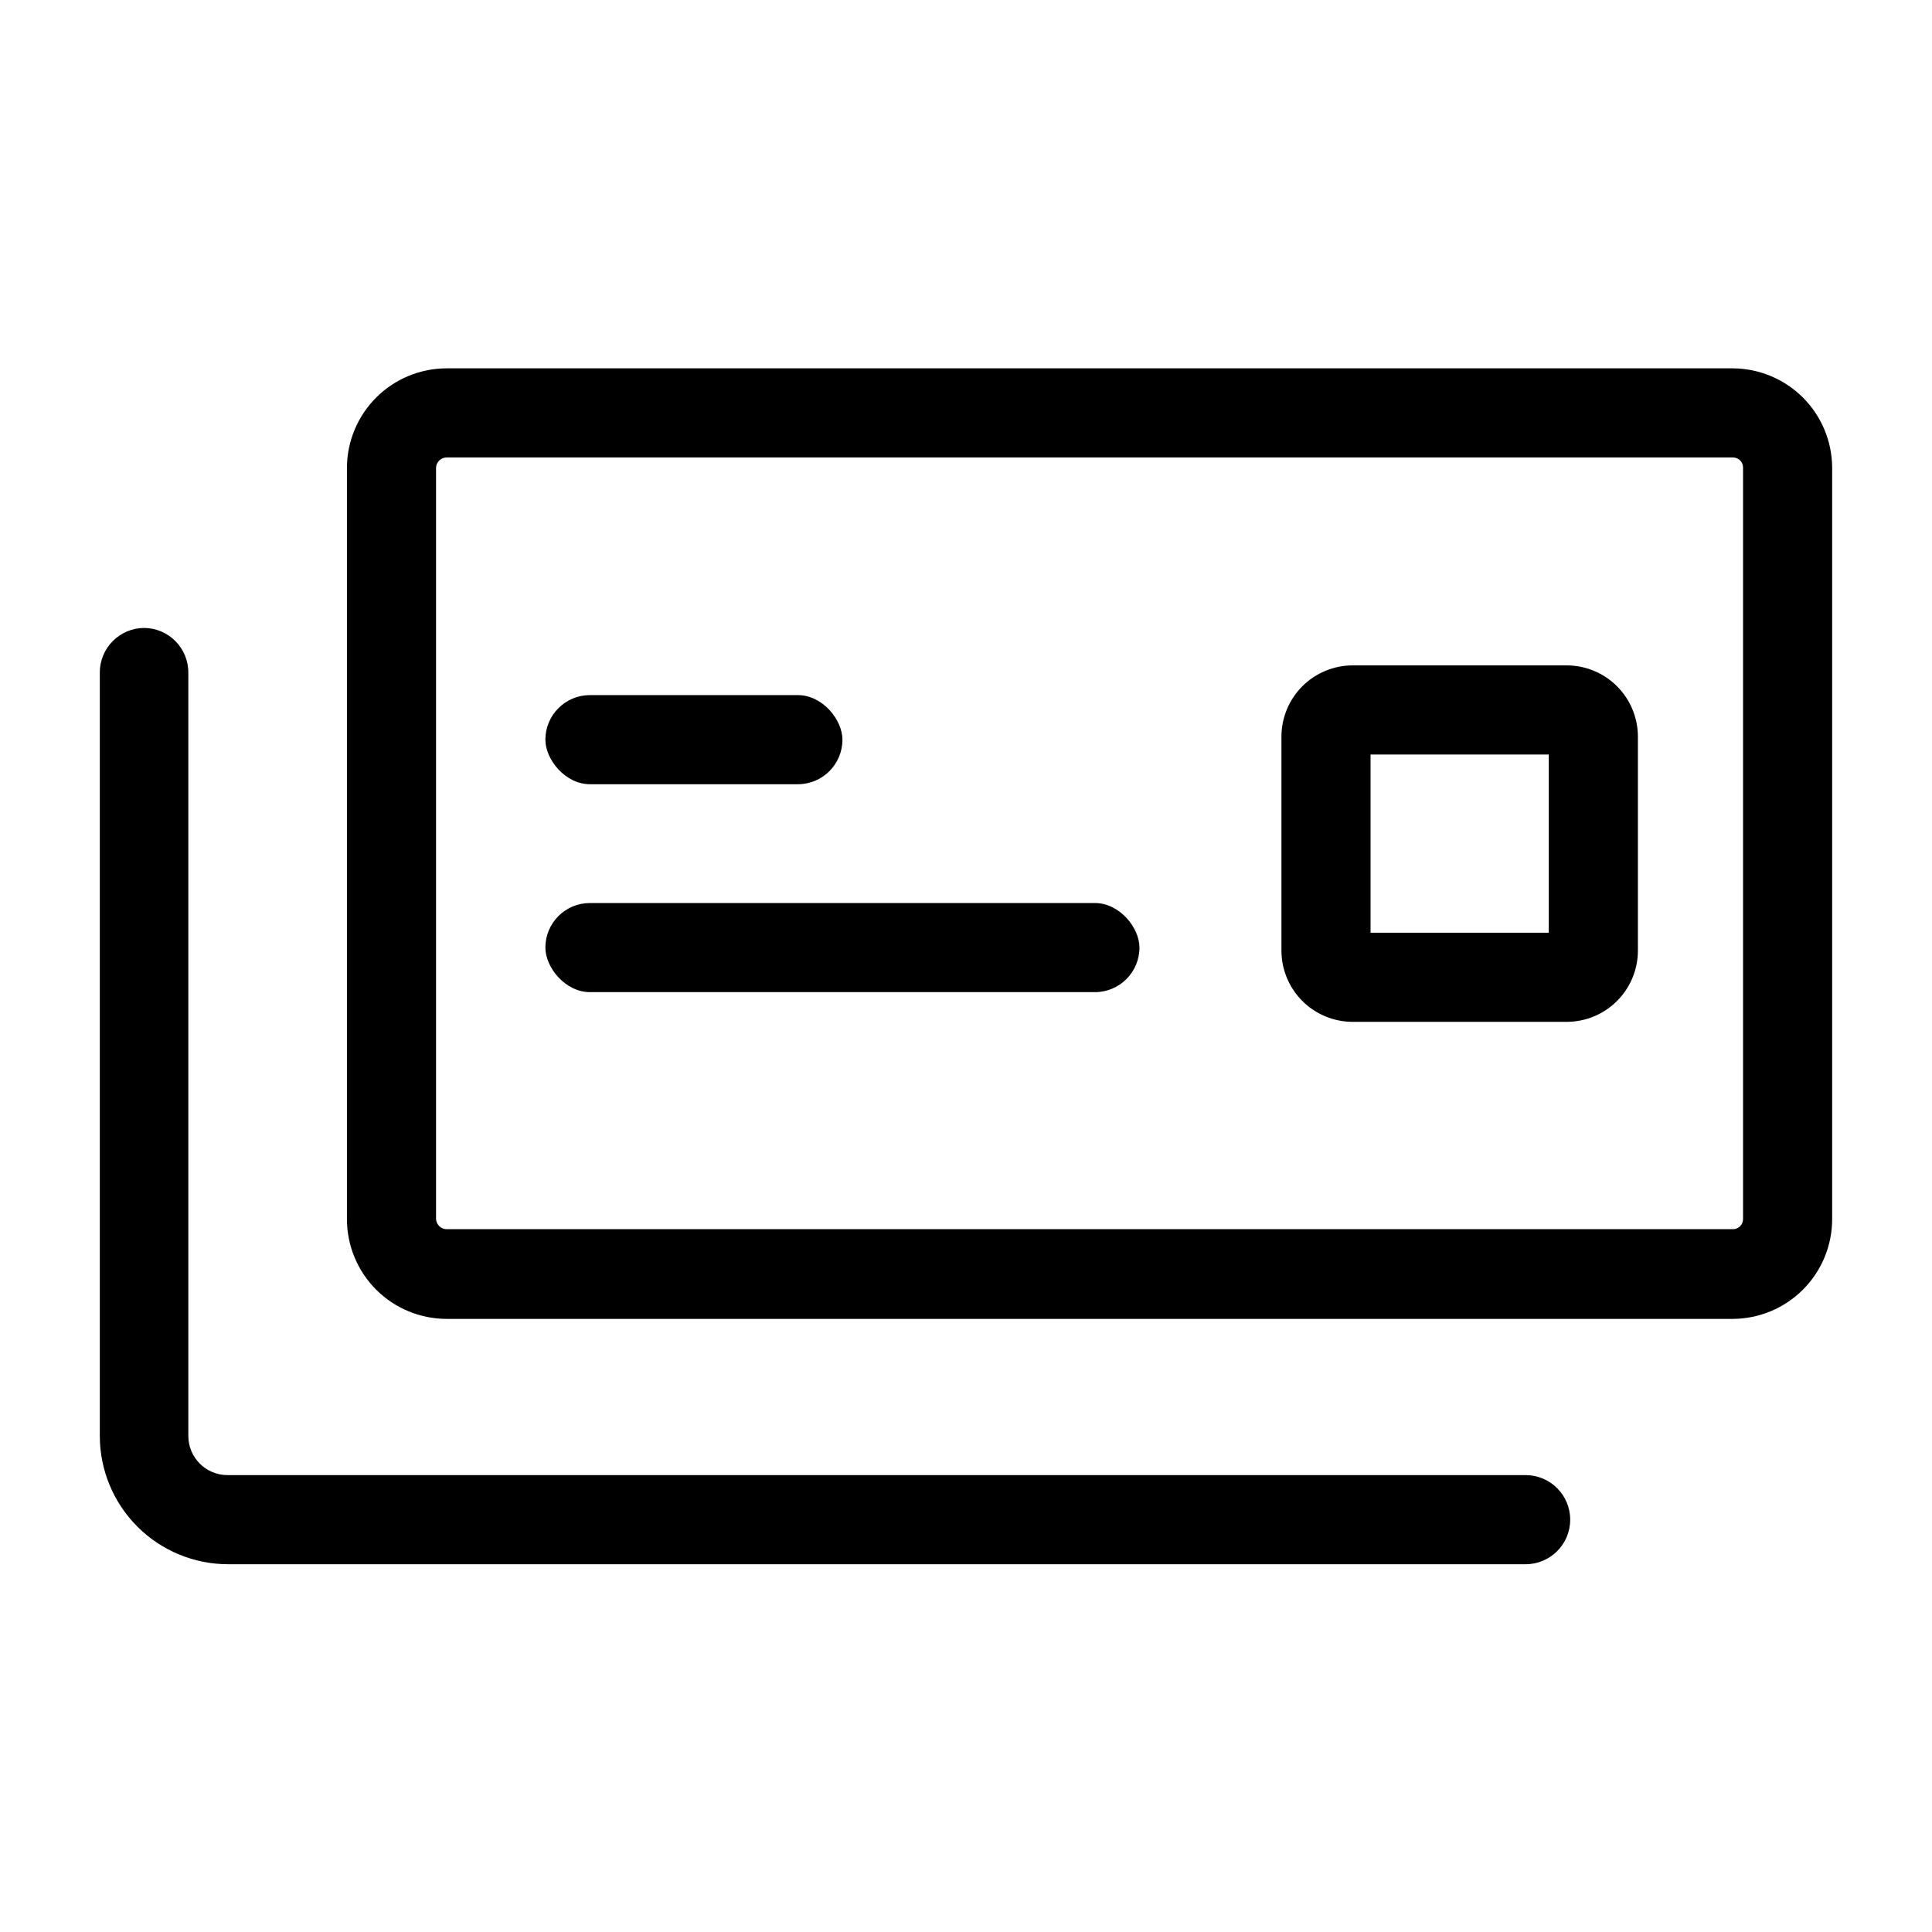 <?xml version="1.0" encoding="UTF-8"?>
<!-- Uploaded to: ICON Repo, www.svgrepo.com, Generator: ICON Repo Mixer Tools -->
<svg fill="#000000" width="800px" height="800px" version="1.1" viewBox="144 144 512 512" xmlns="http://www.w3.org/2000/svg">
 <g>
  <path d="m182.26 310.41c-6.519 0-11.809 5.289-11.809 11.809v202.31c0 9.02 3.582 17.668 9.961 24.047 6.379 6.375 15.027 9.961 24.047 9.961h343.85c6.519 0 11.809-5.289 11.809-11.809 0-6.523-5.289-11.809-11.809-11.809h-344.01c-5.738 0-10.391-4.652-10.391-10.391v-202.31c0-6.461-5.191-11.723-11.652-11.809z"/>
  <path d="m603.25 493.52h-340.86c-6.988 0-13.691-2.766-18.648-7.691-4.953-4.926-7.758-11.613-7.801-18.602v-199.32c0.043-6.988 2.848-13.676 7.801-18.602 4.957-4.926 11.66-7.691 18.648-7.691h340.86c6.961 0.043 13.625 2.824 18.547 7.746s7.703 11.586 7.746 18.547v199.16c0 6.988-2.766 13.695-7.691 18.648-4.926 4.957-11.613 7.762-18.602 7.805zm-340.86-228.29c-1.504-0.004-2.75 1.172-2.832 2.676v199.16c0.082 1.504 1.328 2.68 2.832 2.68h340.86c0.711 0 1.391-0.285 1.895-0.785 0.5-0.504 0.781-1.184 0.781-1.895v-199.16c0-0.711-0.281-1.391-0.781-1.895-0.504-0.5-1.184-0.781-1.895-0.781z"/>
  <path d="m300.34 383.31h133.82c6.519 0 11.809 6.519 11.809 11.809 0 6.519-5.285 11.809-11.809 11.809h-133.82c-6.519 0-11.809-6.519-11.809-11.809 0-6.519 5.285-11.809 11.809-11.809z"/>
  <path d="m300.34 328.21h55.105c6.519 0 11.809 6.519 11.809 11.809 0 6.519-5.285 11.809-11.809 11.809h-55.105c-6.519 0-11.809-6.519-11.809-11.809 0-6.519 5.285-11.809 11.809-11.809z"/>
  <path d="m559.17 414.8h-56.68c-5.012 0-9.816-1.988-13.359-5.531-3.543-3.543-5.535-8.352-5.535-13.359v-56.68c0-5.012 1.992-9.816 5.535-13.359 3.543-3.543 8.348-5.535 13.359-5.535h56.68c5.008 0 9.816 1.992 13.359 5.535 3.543 3.543 5.531 8.348 5.531 13.359v56.68c0 5.008-1.988 9.816-5.531 13.359s-8.352 5.531-13.359 5.531zm-51.957-23.617h47.23v-47.23h-47.23z"/>
 </g>
</svg>